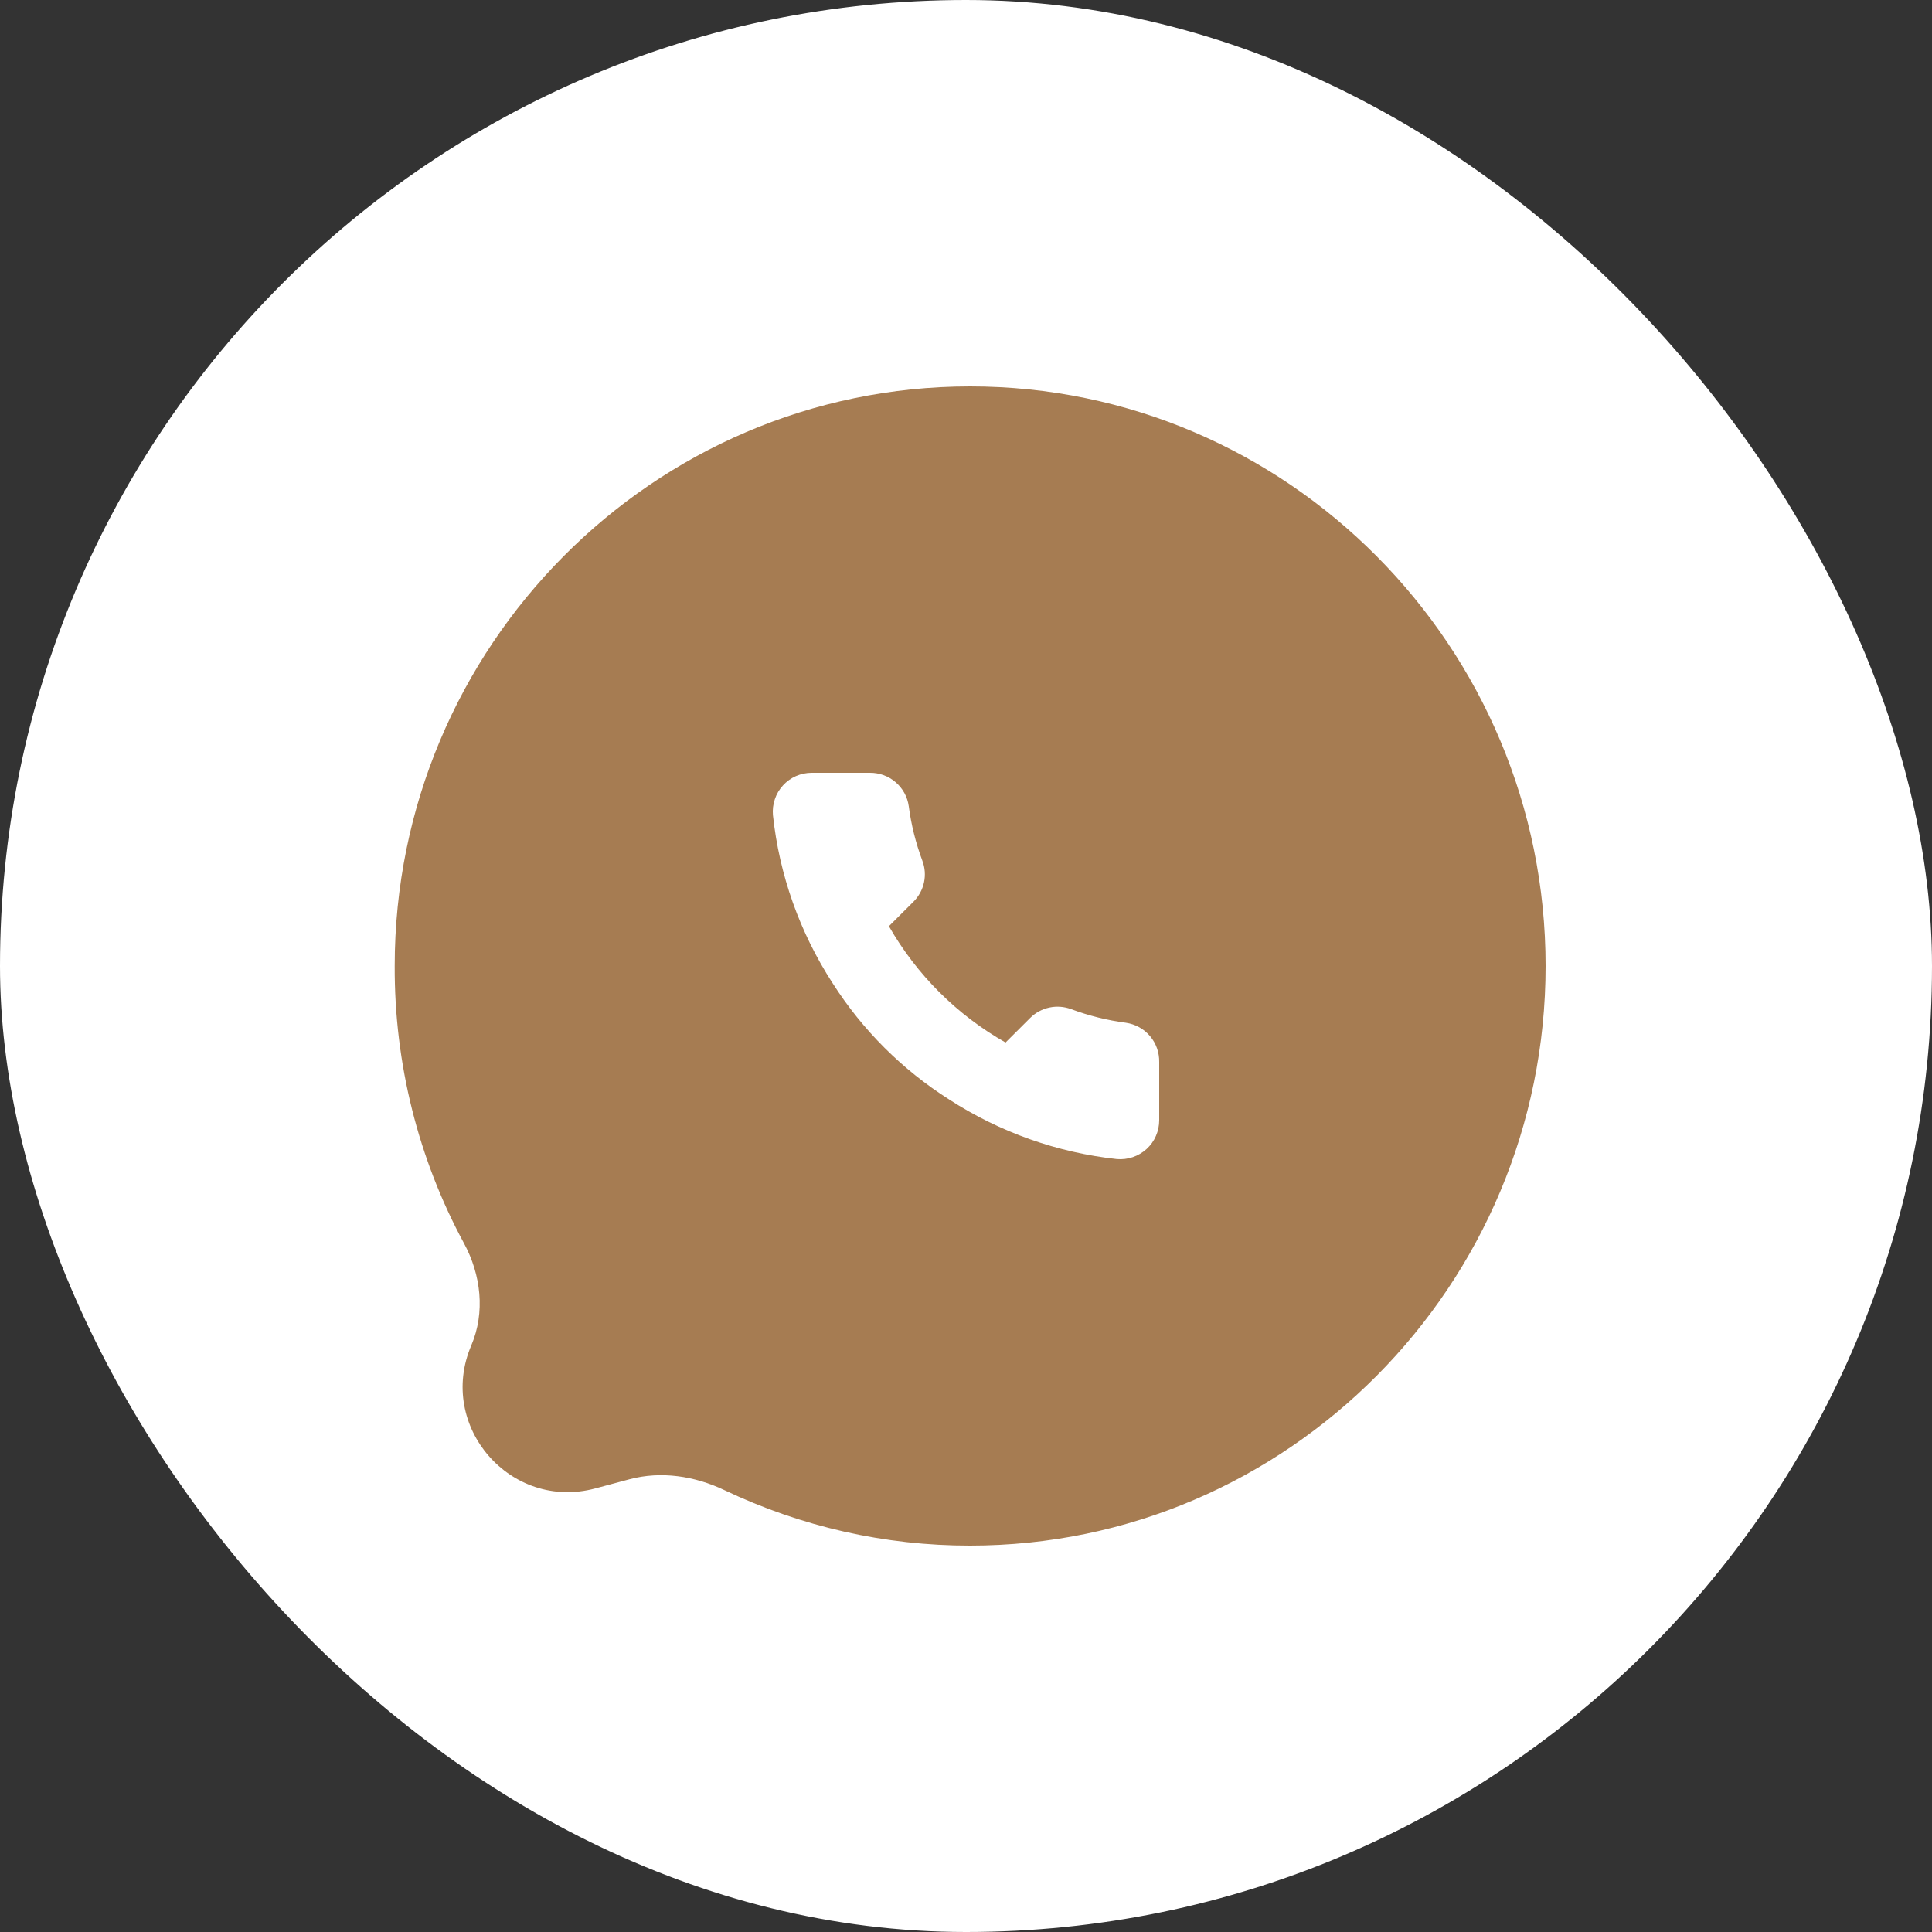 <?xml version="1.0" encoding="UTF-8"?> <svg xmlns="http://www.w3.org/2000/svg" width="30" height="30" viewBox="0 0 30 30" fill="none"><rect x="0" y="0" width="30" height="30" fill="#333333" stroke="none"/><rect width="30" height="30" rx="15" fill="white"></rect><path d="M15.064 24C13.744 24.002 12.443 23.707 11.247 23.138C10.787 22.919 10.266 22.839 9.774 22.97L9.244 23.112C7.927 23.465 6.783 22.145 7.318 20.892V20.892C7.537 20.379 7.47 19.795 7.204 19.304C6.496 17.996 6.123 16.513 6.129 15C6.129 10.038 10.138 6 15.064 6C19.99 6 24 10.038 24 15C24 19.962 19.99 24 15.064 24Z" fill="#A67C52"></path><path d="M18 16.492V17.395C18 17.479 17.983 17.562 17.949 17.639C17.916 17.716 17.866 17.785 17.804 17.842C17.742 17.898 17.669 17.941 17.59 17.968C17.51 17.995 17.426 18.005 17.342 17.998C16.414 17.897 15.522 17.58 14.739 17.073C14.01 16.611 13.392 15.994 12.929 15.267C12.419 14.481 12.101 13.587 12.002 12.656C11.995 12.573 12.005 12.489 12.032 12.41C12.058 12.331 12.101 12.258 12.158 12.196C12.214 12.134 12.283 12.085 12.36 12.051C12.436 12.018 12.519 12 12.603 12H13.508C13.654 11.999 13.796 12.05 13.907 12.146C14.018 12.241 14.091 12.373 14.111 12.518C14.149 12.807 14.22 13.091 14.322 13.364C14.363 13.472 14.372 13.589 14.348 13.701C14.324 13.814 14.268 13.917 14.187 13.999L13.803 14.382C14.233 15.135 14.858 15.759 15.614 16.188L15.997 15.806C16.079 15.725 16.182 15.669 16.295 15.645C16.408 15.621 16.525 15.63 16.633 15.67C16.907 15.772 17.191 15.843 17.481 15.881C17.628 15.902 17.761 15.975 17.857 16.088C17.953 16.201 18.003 16.345 18 16.492Z" fill="white"></path></svg> 